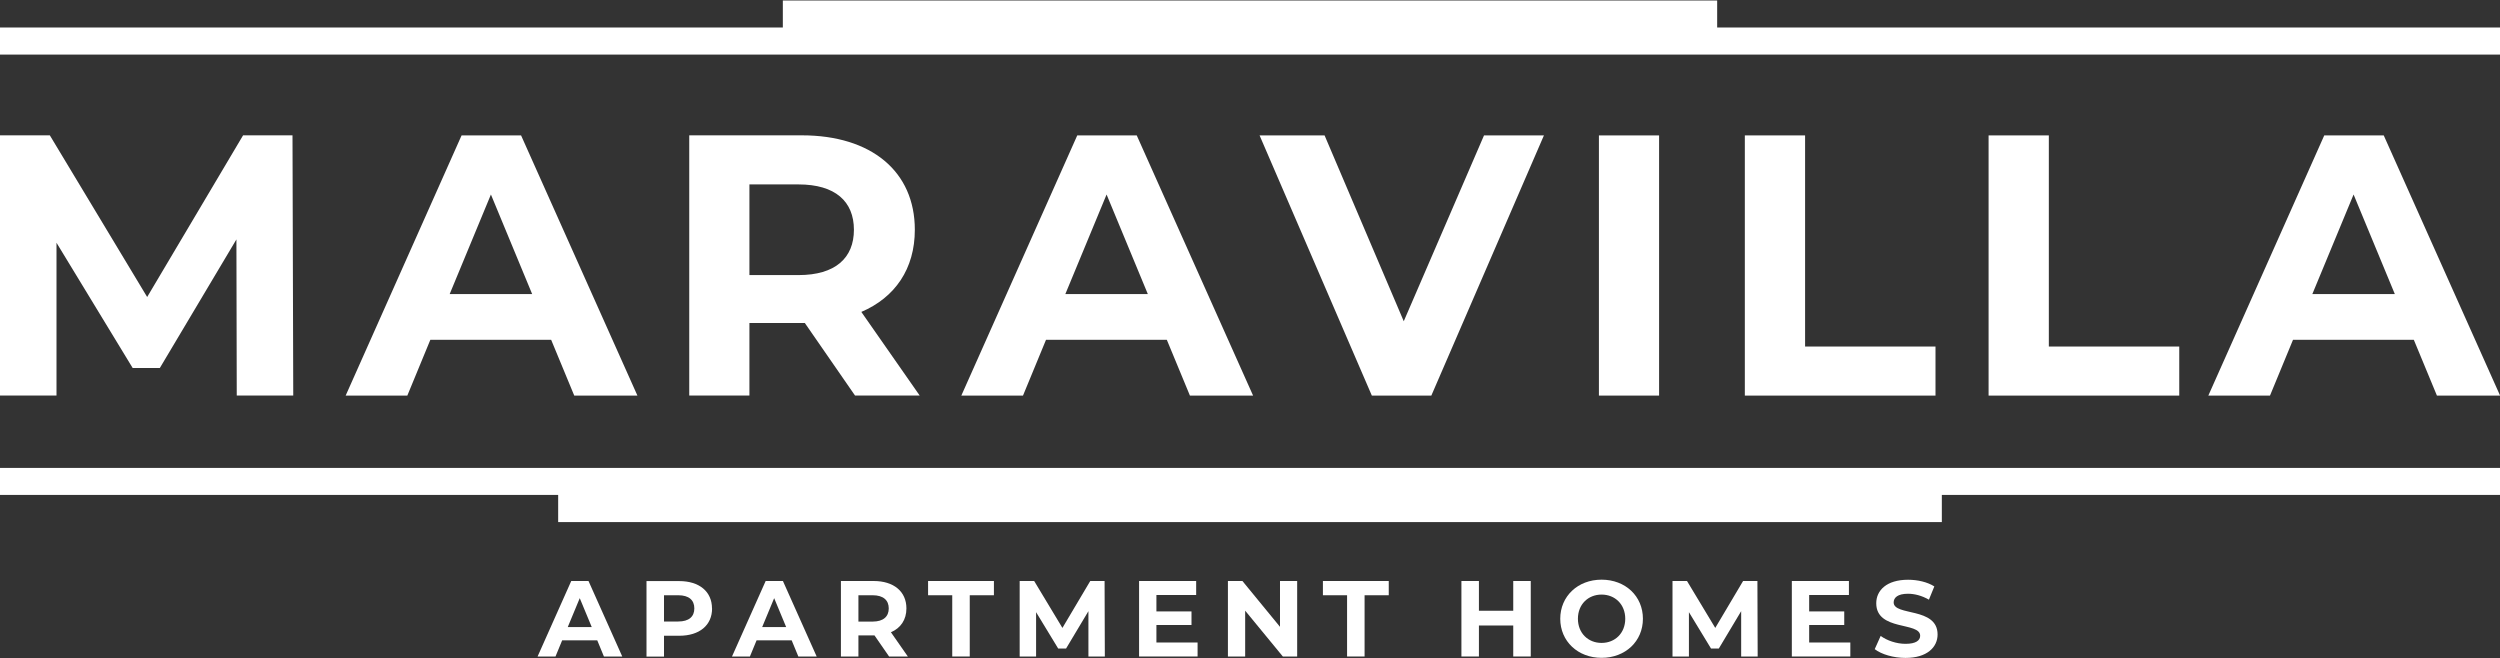 <?xml version="1.0" encoding="UTF-8"?>
<svg id="logos" xmlns="http://www.w3.org/2000/svg" viewBox="0 0 300 79">
  <rect x="0" y="0" width="300" height="79" fill="#333333" stroke="none"/>
  <defs>
    <style>
      .cls-1 {
        fill: #fff;
      }
    </style>
  </defs>
  <g>
    <path class="cls-1" d="M28.41,47.46l-.04-18.73-9.19,15.43h-3.26l-9.14-15.03v18.33H0v-31.22h5.98l11.68,19.4,11.51-19.4h5.93l.09,31.22h-6.78Z"/>
    <path class="cls-1" d="M66.13,40.78h-14.49l-2.76,6.69h-7.4l13.91-31.22h7.14l13.96,31.22h-7.58l-2.77-6.69ZM63.86,35.29l-4.95-11.95-4.95,11.95h9.9Z"/>
    <path class="cls-1" d="M102.6,47.46l-6.02-8.7h-6.65v8.7h-7.22v-31.22h13.51c8.34,0,13.56,4.33,13.56,11.33,0,4.68-2.36,8.12-6.42,9.86l7,10.03h-7.76ZM95.82,22.13h-5.89v10.88h5.89c4.42,0,6.65-2.05,6.65-5.44s-2.23-5.44-6.65-5.44Z"/>
    <path class="cls-1" d="M140.01,40.78h-14.49l-2.76,6.69h-7.4l13.91-31.22h7.14l13.96,31.22h-7.58l-2.77-6.69ZM137.74,35.29l-4.95-11.95-4.95,11.95h9.9Z"/>
    <path class="cls-1" d="M185.27,16.25l-13.51,31.22h-7.14l-13.47-31.22h7.8l9.5,22.3,9.63-22.3h7.18Z"/>
    <path class="cls-1" d="M191.87,16.25h7.22v31.22h-7.22v-31.22Z"/>
    <path class="cls-1" d="M209.39,16.25h7.22v25.33h15.65v5.89h-22.88v-31.22Z"/>
    <path class="cls-1" d="M238.64,16.25h7.22v25.33h15.65v5.89h-22.88v-31.22Z"/>
    <path class="cls-1" d="M289.65,40.78h-14.49l-2.76,6.69h-7.4l13.91-31.22h7.14l13.96,31.22h-7.58l-2.77-6.69ZM287.38,35.29l-4.95-11.95-4.95,11.95h9.9Z"/>
  </g>
  <g>
    <path class="cls-1" d="M71.67,76.84h-4.21l-.8,1.94h-2.15l4.04-9.06h2.07l4.05,9.06h-2.2l-.8-1.94ZM71.01,75.25l-1.44-3.47-1.44,3.47h2.87Z"/>
    <path class="cls-1" d="M85.45,73.01c0,2.02-1.51,3.28-3.94,3.28h-1.83v2.5h-2.1v-9.06h3.92c2.42,0,3.94,1.26,3.94,3.29ZM83.32,73.01c0-1-.65-1.58-1.93-1.58h-1.71v3.15h1.71c1.28,0,1.93-.58,1.93-1.57Z"/>
    <path class="cls-1" d="M95,76.84h-4.21l-.8,1.94h-2.15l4.04-9.06h2.07l4.05,9.06h-2.2l-.8-1.94ZM94.34,75.25l-1.44-3.47-1.44,3.47h2.87Z"/>
    <path class="cls-1" d="M106.69,78.78l-1.75-2.53h-1.93v2.53h-2.1v-9.06h3.92c2.42,0,3.94,1.26,3.94,3.29,0,1.36-.69,2.36-1.86,2.86l2.03,2.91h-2.25ZM104.72,71.43h-1.71v3.16h1.71c1.28,0,1.93-.6,1.93-1.58s-.65-1.58-1.93-1.58Z"/>
    <path class="cls-1" d="M114.27,71.43h-2.9v-1.71h7.9v1.71h-2.9v7.35h-2.1v-7.35Z"/>
    <path class="cls-1" d="M130.61,78.78v-5.44s-2.68,4.48-2.68,4.48h-.95l-2.65-4.36v5.32h-1.97v-9.06h1.74l3.39,5.63,3.34-5.63h1.72l.03,9.06h-1.97Z"/>
    <path class="cls-1" d="M143.71,77.1v1.68h-7.02v-9.06h6.85v1.68h-4.77v1.97h4.21v1.63h-4.21v2.1h4.93Z"/>
    <path class="cls-1" d="M155.66,69.72v9.06h-1.72l-4.52-5.5v5.5h-2.07v-9.06h1.74l4.51,5.5v-5.5h2.07Z"/>
    <path class="cls-1" d="M161.65,71.43h-2.9v-1.71h7.9v1.71h-2.9v7.35h-2.1v-7.35Z"/>
    <path class="cls-1" d="M183.69,69.72v9.06h-2.1v-3.72h-4.12v3.72h-2.1v-9.06h2.1v3.57h4.12v-3.57h2.1Z"/>
    <path class="cls-1" d="M187.23,74.25c0-2.69,2.1-4.69,4.96-4.69s4.96,1.98,4.96,4.69-2.11,4.69-4.96,4.69-4.96-1.99-4.96-4.69ZM195.03,74.25c0-1.72-1.22-2.9-2.84-2.9s-2.84,1.18-2.84,2.9,1.22,2.9,2.84,2.9,2.84-1.18,2.84-2.9Z"/>
    <path class="cls-1" d="M208.94,78.78v-5.44s-2.68,4.48-2.68,4.48h-.94l-2.65-4.36v5.32h-1.97v-9.06h1.74l3.39,5.63,3.34-5.63h1.72l.03,9.06h-1.97Z"/>
    <path class="cls-1" d="M222.04,77.1v1.68h-7.02v-9.06h6.85v1.68h-4.77v1.97h4.21v1.63h-4.21v2.1h4.93Z"/>
    <path class="cls-1" d="M224.97,77.89l.71-1.58c.76.56,1.9.95,2.99.95,1.24,0,1.75-.41,1.75-.97,0-1.7-5.27-.53-5.27-3.9,0-1.54,1.24-2.82,3.82-2.82,1.14,0,2.31.27,3.15.8l-.65,1.59c-.84-.48-1.71-.71-2.51-.71-1.24,0-1.72.47-1.72,1.04,0,1.67,5.27.52,5.27,3.85,0,1.52-1.26,2.81-3.85,2.81-1.44,0-2.89-.43-3.69-1.05Z"/>
  </g>
  <polygon class="cls-1" points="206.06 3.3 206.06 .06 93.94 .06 93.94 3.3 0 3.3 0 6.55 300 6.55 300 3.3 206.06 3.3"/>
  <polygon class="cls-1" points="300 56.15 0 56.15 0 59.39 66.98 59.39 66.98 62.65 233.02 62.65 233.02 59.39 300 59.39 300 56.15"/>
</svg>